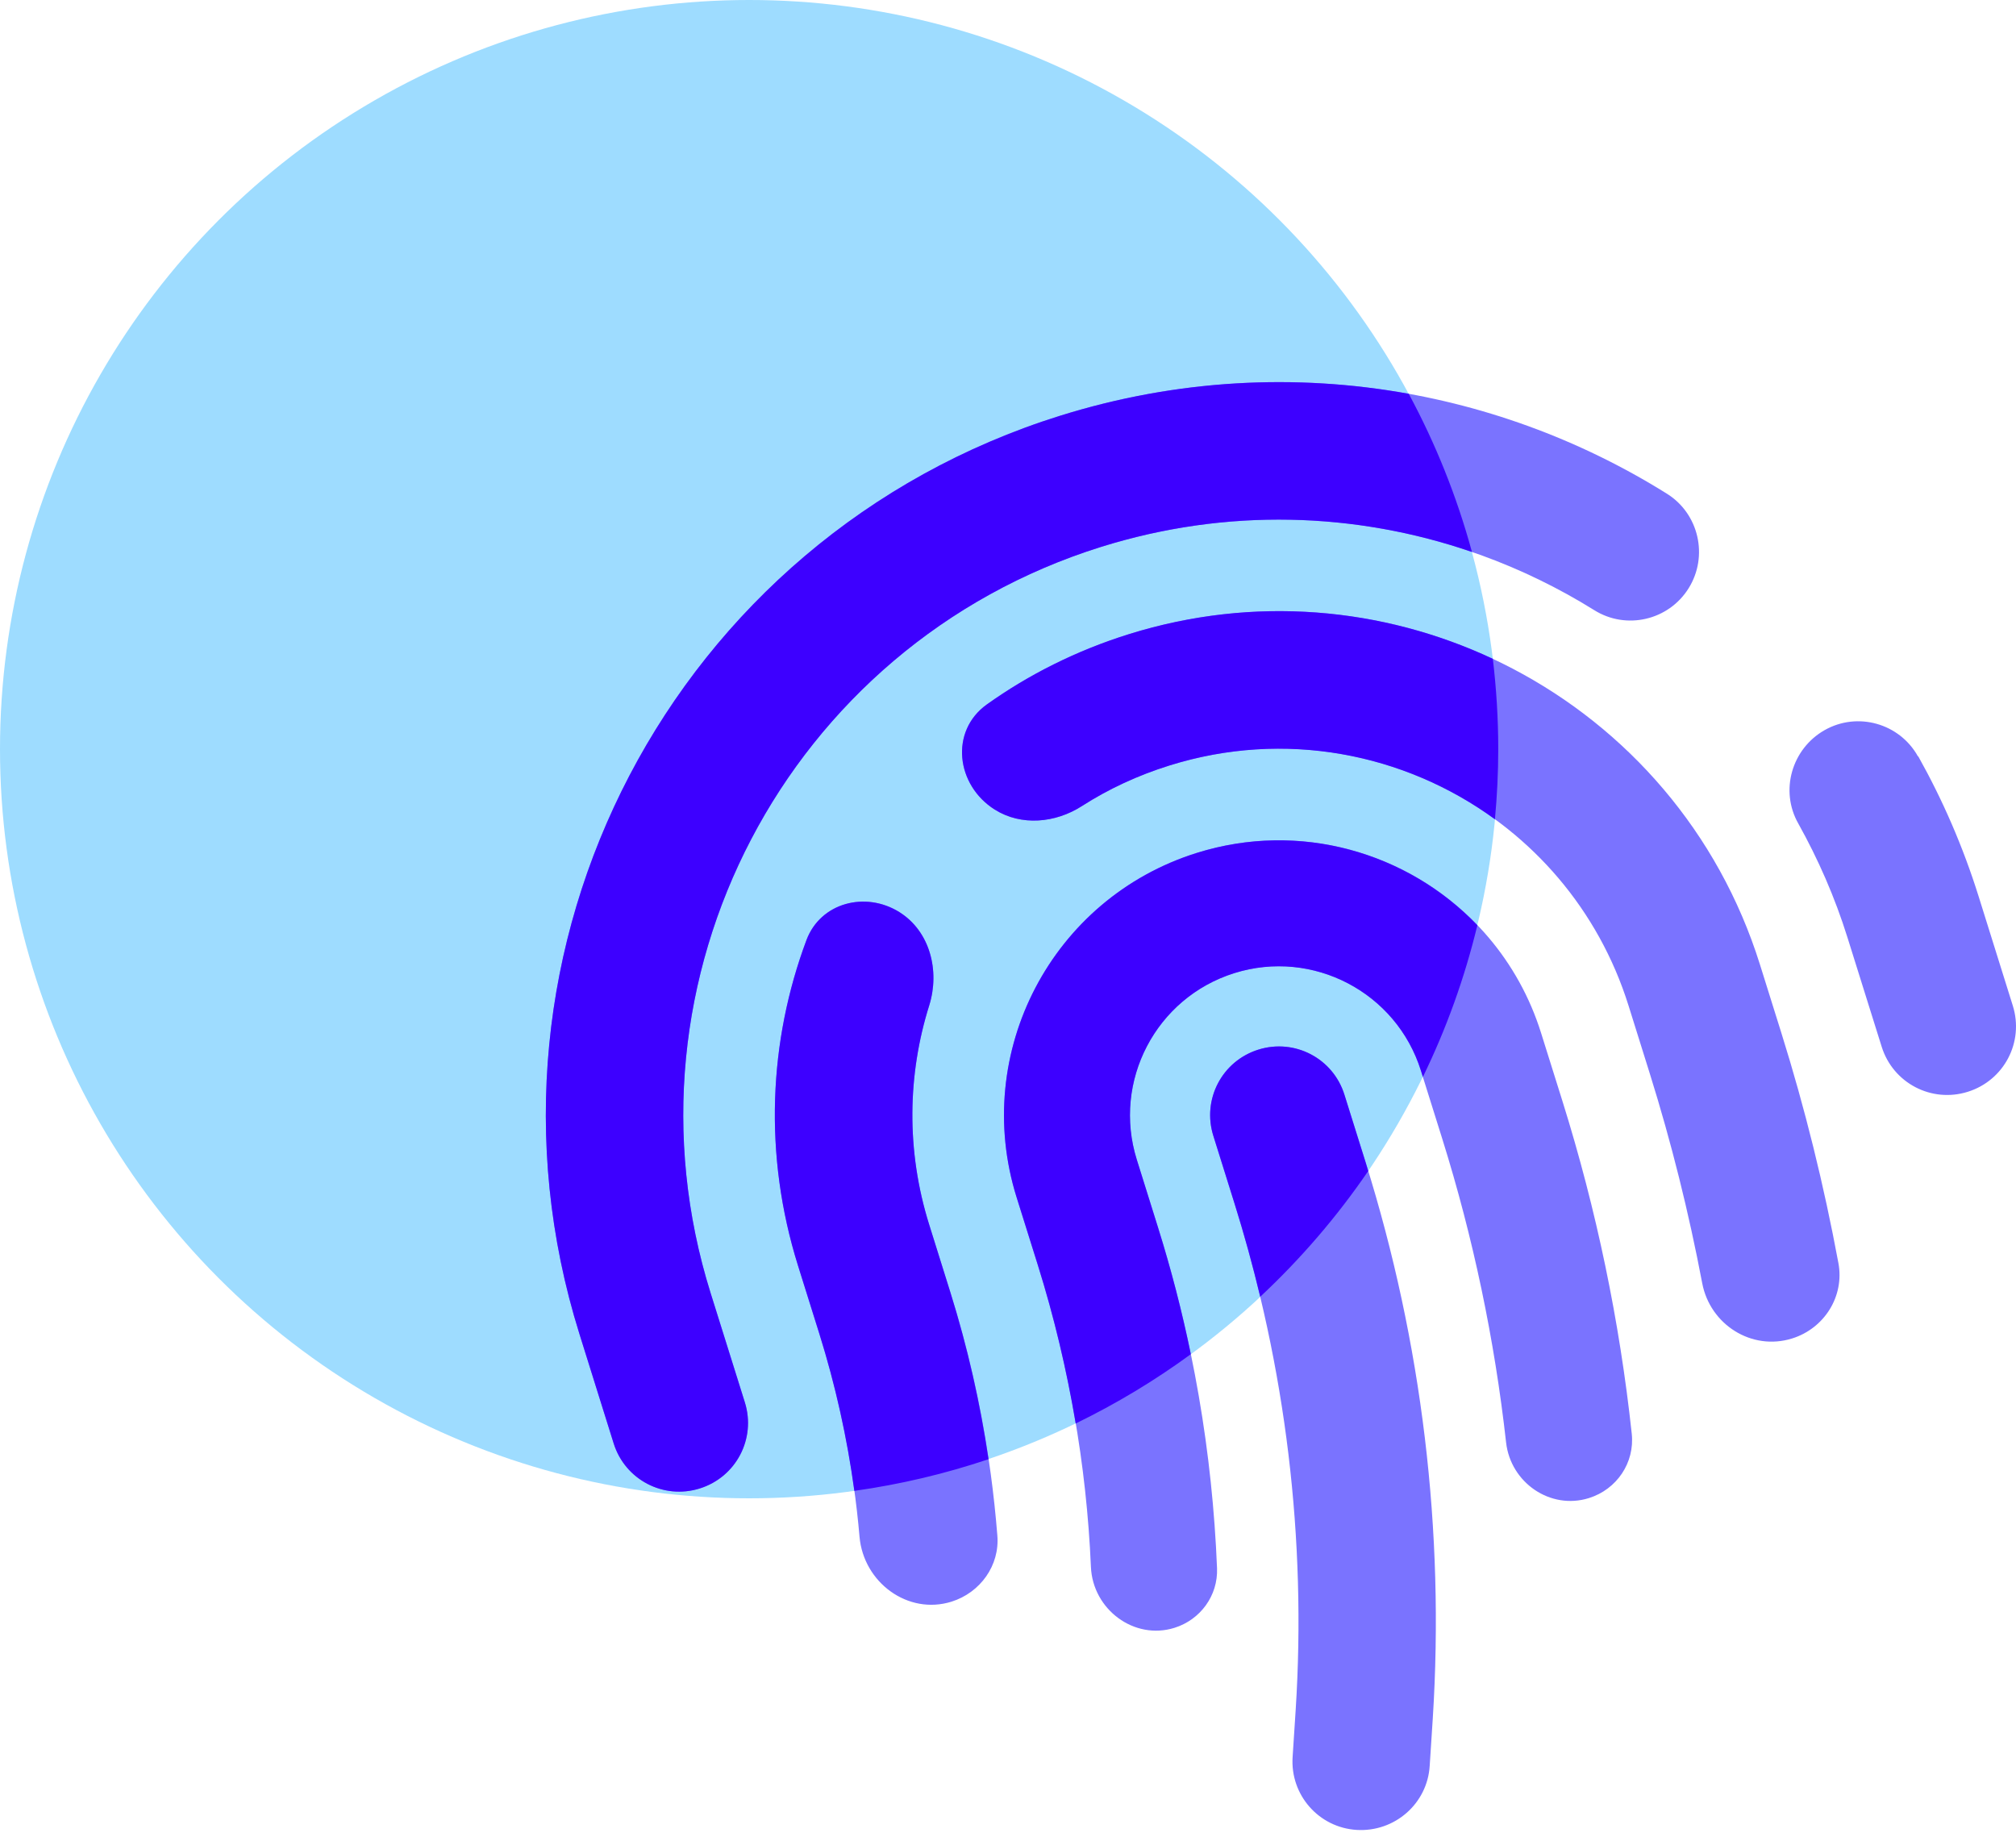 <svg width="45" height="41" viewBox="0 0 45 41" fill="none" xmlns="http://www.w3.org/2000/svg">
<circle cx="16.722" cy="16.722" r="16.722" fill="#9EDCFF"/>
<path d="M15.862 28.863C13.669 21.856 17.569 14.402 24.576 12.208C28.423 11.004 32.405 11.639 35.582 13.617C36.3 14.069 37.248 13.846 37.693 13.13C38.139 12.415 37.922 11.465 37.206 11.019C33.302 8.579 28.397 7.798 23.659 9.281C15.036 11.98 10.236 21.157 12.935 29.779L13.699 32.219C13.953 33.03 14.809 33.478 15.62 33.224C16.431 32.97 16.88 32.113 16.626 31.302L15.862 28.863ZM42.812 16.884C42.399 16.143 41.46 15.881 40.727 16.298C39.994 16.715 39.724 17.65 40.141 18.383C40.583 19.176 40.956 20.023 41.238 20.926L42.002 23.365C42.256 24.176 43.113 24.624 43.924 24.37C44.735 24.116 45.183 23.26 44.929 22.449L44.164 20.003C43.818 18.9 43.364 17.857 42.818 16.882L42.812 16.884ZM25.186 14.16C24.028 14.522 22.963 15.056 22.027 15.724C21.196 16.32 21.339 17.527 22.206 18.072C22.798 18.443 23.559 18.372 24.15 17.993C24.741 17.613 25.395 17.308 26.103 17.087C30.414 15.737 35.002 18.137 36.352 22.449L36.827 23.967C37.308 25.504 37.696 27.063 37.996 28.643C38.171 29.566 39.1 30.159 40.003 29.876C40.722 29.651 41.174 28.934 41.036 28.194C40.714 26.46 40.291 24.744 39.762 23.055L39.285 21.531C37.429 15.603 31.12 12.302 25.192 14.158L25.186 14.16ZM20.076 20.359C19.319 19.887 18.316 20.147 18.002 20.982C17.16 23.234 17.038 25.776 17.814 28.252L18.289 29.771C18.751 31.246 19.054 32.772 19.186 34.304C19.276 35.32 20.263 36.056 21.239 35.751C21.879 35.55 22.319 34.944 22.262 34.272C22.116 32.436 21.77 30.623 21.216 28.854L20.741 27.336C20.221 25.677 20.259 23.978 20.742 22.441C20.982 21.669 20.76 20.788 20.076 20.359ZM26.714 19.038C23.482 20.05 21.68 23.493 22.692 26.725L23.167 28.243C23.853 30.433 24.252 32.691 24.351 34.977C24.392 35.922 25.314 36.617 26.216 36.335C26.795 36.154 27.189 35.615 27.166 35.007C27.062 32.428 26.624 29.873 25.851 27.403L25.375 25.885C24.827 24.135 25.803 22.269 27.553 21.721C29.304 21.173 31.169 22.149 31.717 23.9L32.193 25.418C32.886 27.632 33.361 29.9 33.618 32.197C33.719 33.096 34.607 33.708 35.467 33.439C36.089 33.244 36.492 32.65 36.423 32.002C36.152 29.488 35.636 27.005 34.876 24.578L34.4 23.06C33.389 19.828 29.946 18.026 26.714 19.038ZM30.01 24.434C29.756 23.623 28.899 23.175 28.088 23.429C27.277 23.683 26.829 24.539 27.083 25.351L27.558 26.869C28.701 30.522 29.165 34.354 28.921 38.173L28.853 39.219C28.797 40.067 29.44 40.796 30.286 40.846C31.132 40.896 31.863 40.258 31.913 39.413L31.981 38.367C32.248 34.172 31.741 29.965 30.485 25.953L30.01 24.434Z" fill="#7A73FF"/>
<path d="M23.659 9.281C26.269 8.464 28.929 8.334 31.445 8.79C32.043 9.898 32.519 11.081 32.856 12.32C30.268 11.431 27.386 11.328 24.575 12.208C17.568 14.402 13.669 21.857 15.862 28.863L16.626 31.302C16.88 32.113 16.431 32.97 15.62 33.224C14.809 33.478 13.952 33.03 13.698 32.219L12.935 29.779C10.236 21.157 15.036 11.981 23.659 9.281ZM18.002 20.982C18.316 20.147 19.319 19.887 20.076 20.36C20.759 20.788 20.982 21.669 20.742 22.441C20.259 23.978 20.222 25.677 20.741 27.336L21.216 28.855C21.597 30.074 21.878 31.316 22.065 32.571C21.103 32.895 20.102 33.133 19.07 33.278C18.909 32.092 18.647 30.916 18.289 29.771L17.813 28.252C17.038 25.776 17.16 23.234 18.002 20.982ZM26.714 19.038C29.012 18.319 31.416 19.023 32.977 20.652C32.692 21.834 32.282 22.968 31.761 24.038L31.718 23.9C31.17 22.149 29.304 21.173 27.553 21.721C25.803 22.269 24.827 24.135 25.375 25.885L25.85 27.404C26.142 28.334 26.385 29.276 26.581 30.227C25.776 30.816 24.916 31.334 24.011 31.774C23.81 30.582 23.531 29.402 23.168 28.243L22.692 26.725C21.68 23.493 23.482 20.05 26.714 19.038ZM28.088 23.429C28.899 23.175 29.756 23.623 30.009 24.434L30.485 25.952C30.504 26.014 30.522 26.076 30.541 26.138C29.842 27.161 29.032 28.102 28.13 28.945C27.963 28.247 27.773 27.555 27.558 26.869L27.083 25.351C26.829 24.54 27.277 23.683 28.088 23.429ZM25.192 14.157C27.986 13.283 30.865 13.555 33.322 14.706C33.401 15.367 33.443 16.04 33.443 16.722C33.443 17.25 33.417 17.772 33.369 18.287C31.346 16.813 28.675 16.282 26.102 17.087C25.395 17.308 24.741 17.613 24.15 17.992C23.559 18.372 22.797 18.443 22.206 18.072C21.339 17.527 21.196 16.32 22.027 15.725C22.963 15.057 24.028 14.522 25.186 14.159L25.192 14.157Z" fill="#3D00FF"/>
</svg>
